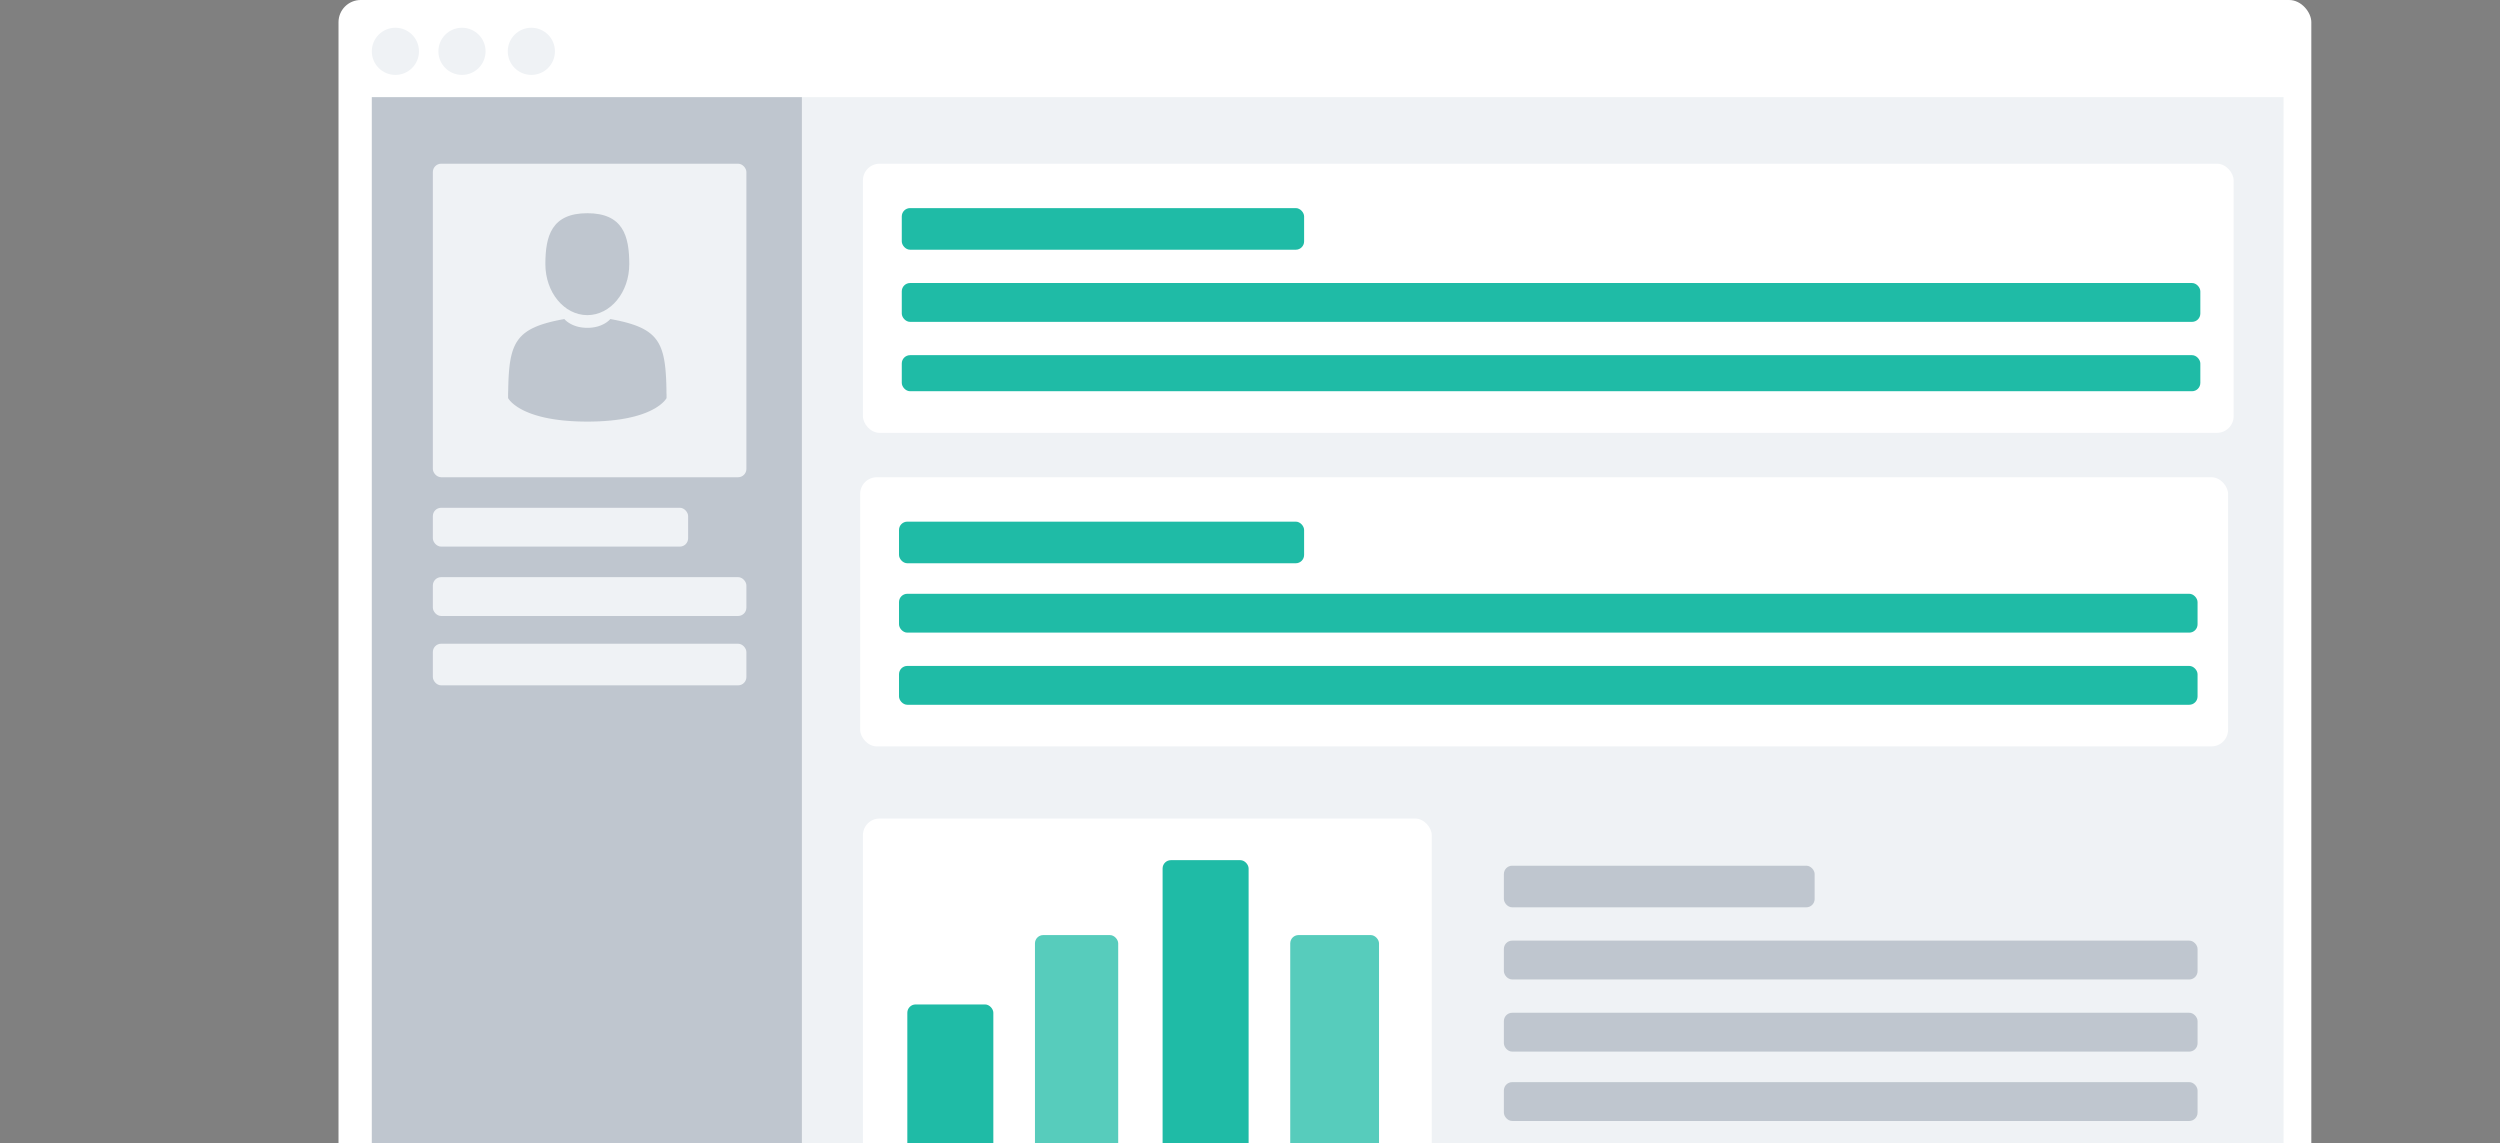 <?xml version="1.0" encoding="UTF-8" standalone="no"?>
<svg xmlns="http://www.w3.org/2000/svg" xmlns:xlink="http://www.w3.org/1999/xlink" width="901" height="412" viewBox="0 0 901 412">
  <rect x="0" y="0" width="901" height="412" fill="#808080" stroke="none"/>
  <defs>
    <clipPath id="clip-path">
      <rect id="Rechteck_690" data-name="Rechteck 690" width="901" height="412" transform="translate(483 454)" fill="#fff" stroke="#707070" stroke-width="1"/>
    </clipPath>
  </defs>
  <g id="Gruppe_maskieren_738" data-name="Gruppe maskieren 738" transform="translate(-483 -454)" clip-path="url(#clip-path)">
    <g id="Desktop" transform="translate(170.078 -1993.621)">
      <rect id="Rechteck_144" data-name="Rechteck 144" width="711" height="503" rx="8" transform="translate(434.922 2447.621)" fill="#fff"/>
      <path id="Rechteck_145" data-name="Rechteck 145" d="M0,0H689a0,0,0,0,1,0,0V448a8,8,0,0,1-8,8H8a8,8,0,0,1-8-8V0A0,0,0,0,1,0,0Z" transform="translate(446.922 2482.621)" fill="#eff2f5"/>
      <circle id="Ellipse_27" data-name="Ellipse 27" cx="8.5" cy="8.5" r="8.5" transform="translate(446.922 2457.621)" fill="#eff2f5"/>
      <circle id="Ellipse_28" data-name="Ellipse 28" cx="8.5" cy="8.5" r="8.5" transform="translate(470.922 2457.621)" fill="#eff2f5"/>
      <circle id="Ellipse_29" data-name="Ellipse 29" cx="8.5" cy="8.5" r="8.5" transform="translate(495.922 2457.621)" fill="#eff2f5"/>
      <path id="Rechteck_146" data-name="Rechteck 146" d="M0,0H155a0,0,0,0,1,0,0V456a0,0,0,0,1,0,0H8a8,8,0,0,1-8-8V0A0,0,0,0,1,0,0Z" transform="translate(446.922 2482.621)" fill="rgba(51,68,92,0.25)"/>
      <rect id="Rechteck_148" data-name="Rechteck 148" width="92" height="14" rx="3" transform="translate(468.922 2630.621)" fill="#eff2f5"/>
      <rect id="Rechteck_149" data-name="Rechteck 149" width="113" height="14" rx="3" transform="translate(468.922 2655.621)" fill="#eff2f5"/>
      <rect id="Rechteck_151" data-name="Rechteck 151" width="113" height="113" rx="3" transform="translate(468.922 2506.621)" fill="#eff2f5"/>
      <rect id="Rechteck_150" data-name="Rechteck 150" width="113" height="15" rx="3" transform="translate(468.922 2679.621)" fill="#eff2f5"/>
      <g id="man-user" transform="translate(496.035 2524.465)">
        <path id="Pfad_64" data-name="Pfad 64" d="M119.654,36.728c8.35,0,15.119-8.222,15.119-18.364S132.551,0,119.654,0s-15.119,8.222-15.119,18.364S111.3,36.728,119.654,36.728Z" transform="translate(-91.095)" fill="rgba(51,68,92,0.25)"/>
        <path id="Pfad_65" data-name="Pfad 65" d="M41.9,300.69c0-.618-.005-.174,0,0Z" transform="translate(-41.895 -235.922)" fill="rgba(51,68,92,0.25)"/>
        <path id="Pfad_66" data-name="Pfad 66" d="M308.085,302.048c.008-.169,0-1.174,0,0Z" transform="translate(-250.969 -236.797)" fill="rgba(51,68,92,0.25)"/>
        <path id="Pfad_67" data-name="Pfad 67" d="M98.989,203.629c-.28-17.668-2.587-22.7-20.245-25.889,0,0-2.486,3.167-8.279,3.167s-8.279-3.167-8.279-3.167c-17.465,3.152-19.912,8.112-20.234,25.315-.026,1.4-.039,1.479-.043,1.316,0,.306,0,.871,0,1.856,0,0,4.2,8.475,28.555,8.475s28.555-8.475,28.555-8.475c0-.633,0-1.073,0-1.373A11.373,11.373,0,0,1,98.989,203.629Z" transform="translate(-41.905 -139.603)" fill="rgba(51,68,92,0.25)"/>
      </g>
      <rect id="Rechteck_160" data-name="Rechteck 160" width="493" height="97" rx="6" transform="translate(622.922 2619.621)" fill="#fff"/>
      <rect id="Rechteck_161" data-name="Rechteck 161" width="146" height="15" rx="3" transform="translate(636.922 2635.621)" fill="#1fbba6"/>
      <rect id="Rechteck_162" data-name="Rechteck 162" width="468" height="14" rx="3" transform="translate(636.922 2661.621)" fill="#1fbba6"/>
      <rect id="Rechteck_163" data-name="Rechteck 163" width="468" height="14" rx="3" transform="translate(636.922 2687.621)" fill="#1fbba6"/>
      <rect id="Rechteck_164" data-name="Rechteck 164" width="205" height="179" rx="6" transform="translate(623.922 2742.621)" fill="#fff"/>
      <rect id="Rechteck_152" data-name="Rechteck 152" width="32" height="123" rx="3" transform="translate(777.922 2784.621)" fill="rgba(31,187,166,0.75)"/>
      <rect id="Rechteck_153" data-name="Rechteck 153" width="31" height="150" rx="3" transform="translate(731.922 2757.621)" fill="#1fbba6"/>
      <rect id="Rechteck_154" data-name="Rechteck 154" width="30" height="123" rx="3" transform="translate(685.922 2784.621)" fill="rgba(31,187,166,0.75)"/>
      <rect id="Rechteck_155" data-name="Rechteck 155" width="31" height="98" rx="3" transform="translate(639.922 2809.621)" fill="#1fbba6"/>
      <rect id="Rechteck_165" data-name="Rechteck 165" width="494" height="97" rx="6" transform="translate(623.922 2506.621)" fill="#fff"/>
      <rect id="Rechteck_166" data-name="Rechteck 166" width="145" height="15" rx="3" transform="translate(637.922 2522.621)" fill="#1fbba6"/>
      <rect id="Rechteck_167" data-name="Rechteck 167" width="468" height="14" rx="3" transform="translate(637.922 2549.621)" fill="#1fbba6"/>
      <rect id="Rechteck_168" data-name="Rechteck 168" width="468" height="13" rx="3" transform="translate(637.922 2575.621)" fill="#1fbba6"/>
      <rect id="Rechteck_169" data-name="Rechteck 169" width="112" height="15" rx="3" transform="translate(854.922 2759.621)" fill="rgba(51,68,92,0.25)"/>
      <rect id="Rechteck_170" data-name="Rechteck 170" width="250" height="14" rx="3" transform="translate(854.922 2786.621)" fill="rgba(51,68,92,0.25)"/>
      <rect id="Rechteck_171" data-name="Rechteck 171" width="250" height="14" rx="3" transform="translate(854.922 2812.621)" fill="rgba(51,68,92,0.25)"/>
      <rect id="Rechteck_172" data-name="Rechteck 172" width="250" height="14" rx="3" transform="translate(854.922 2837.621)" fill="rgba(51,68,92,0.25)"/>
      <rect id="Rechteck_173" data-name="Rechteck 173" width="155" height="14" rx="3" transform="translate(854.922 2863.621)" fill="rgba(51,68,92,0.25)"/>
      <rect id="Rechteck_174" data-name="Rechteck 174" width="112" height="15" rx="3" transform="translate(854.922 2889.621)" fill="rgba(51,68,92,0.25)"/>
    </g>
  </g>
</svg>

